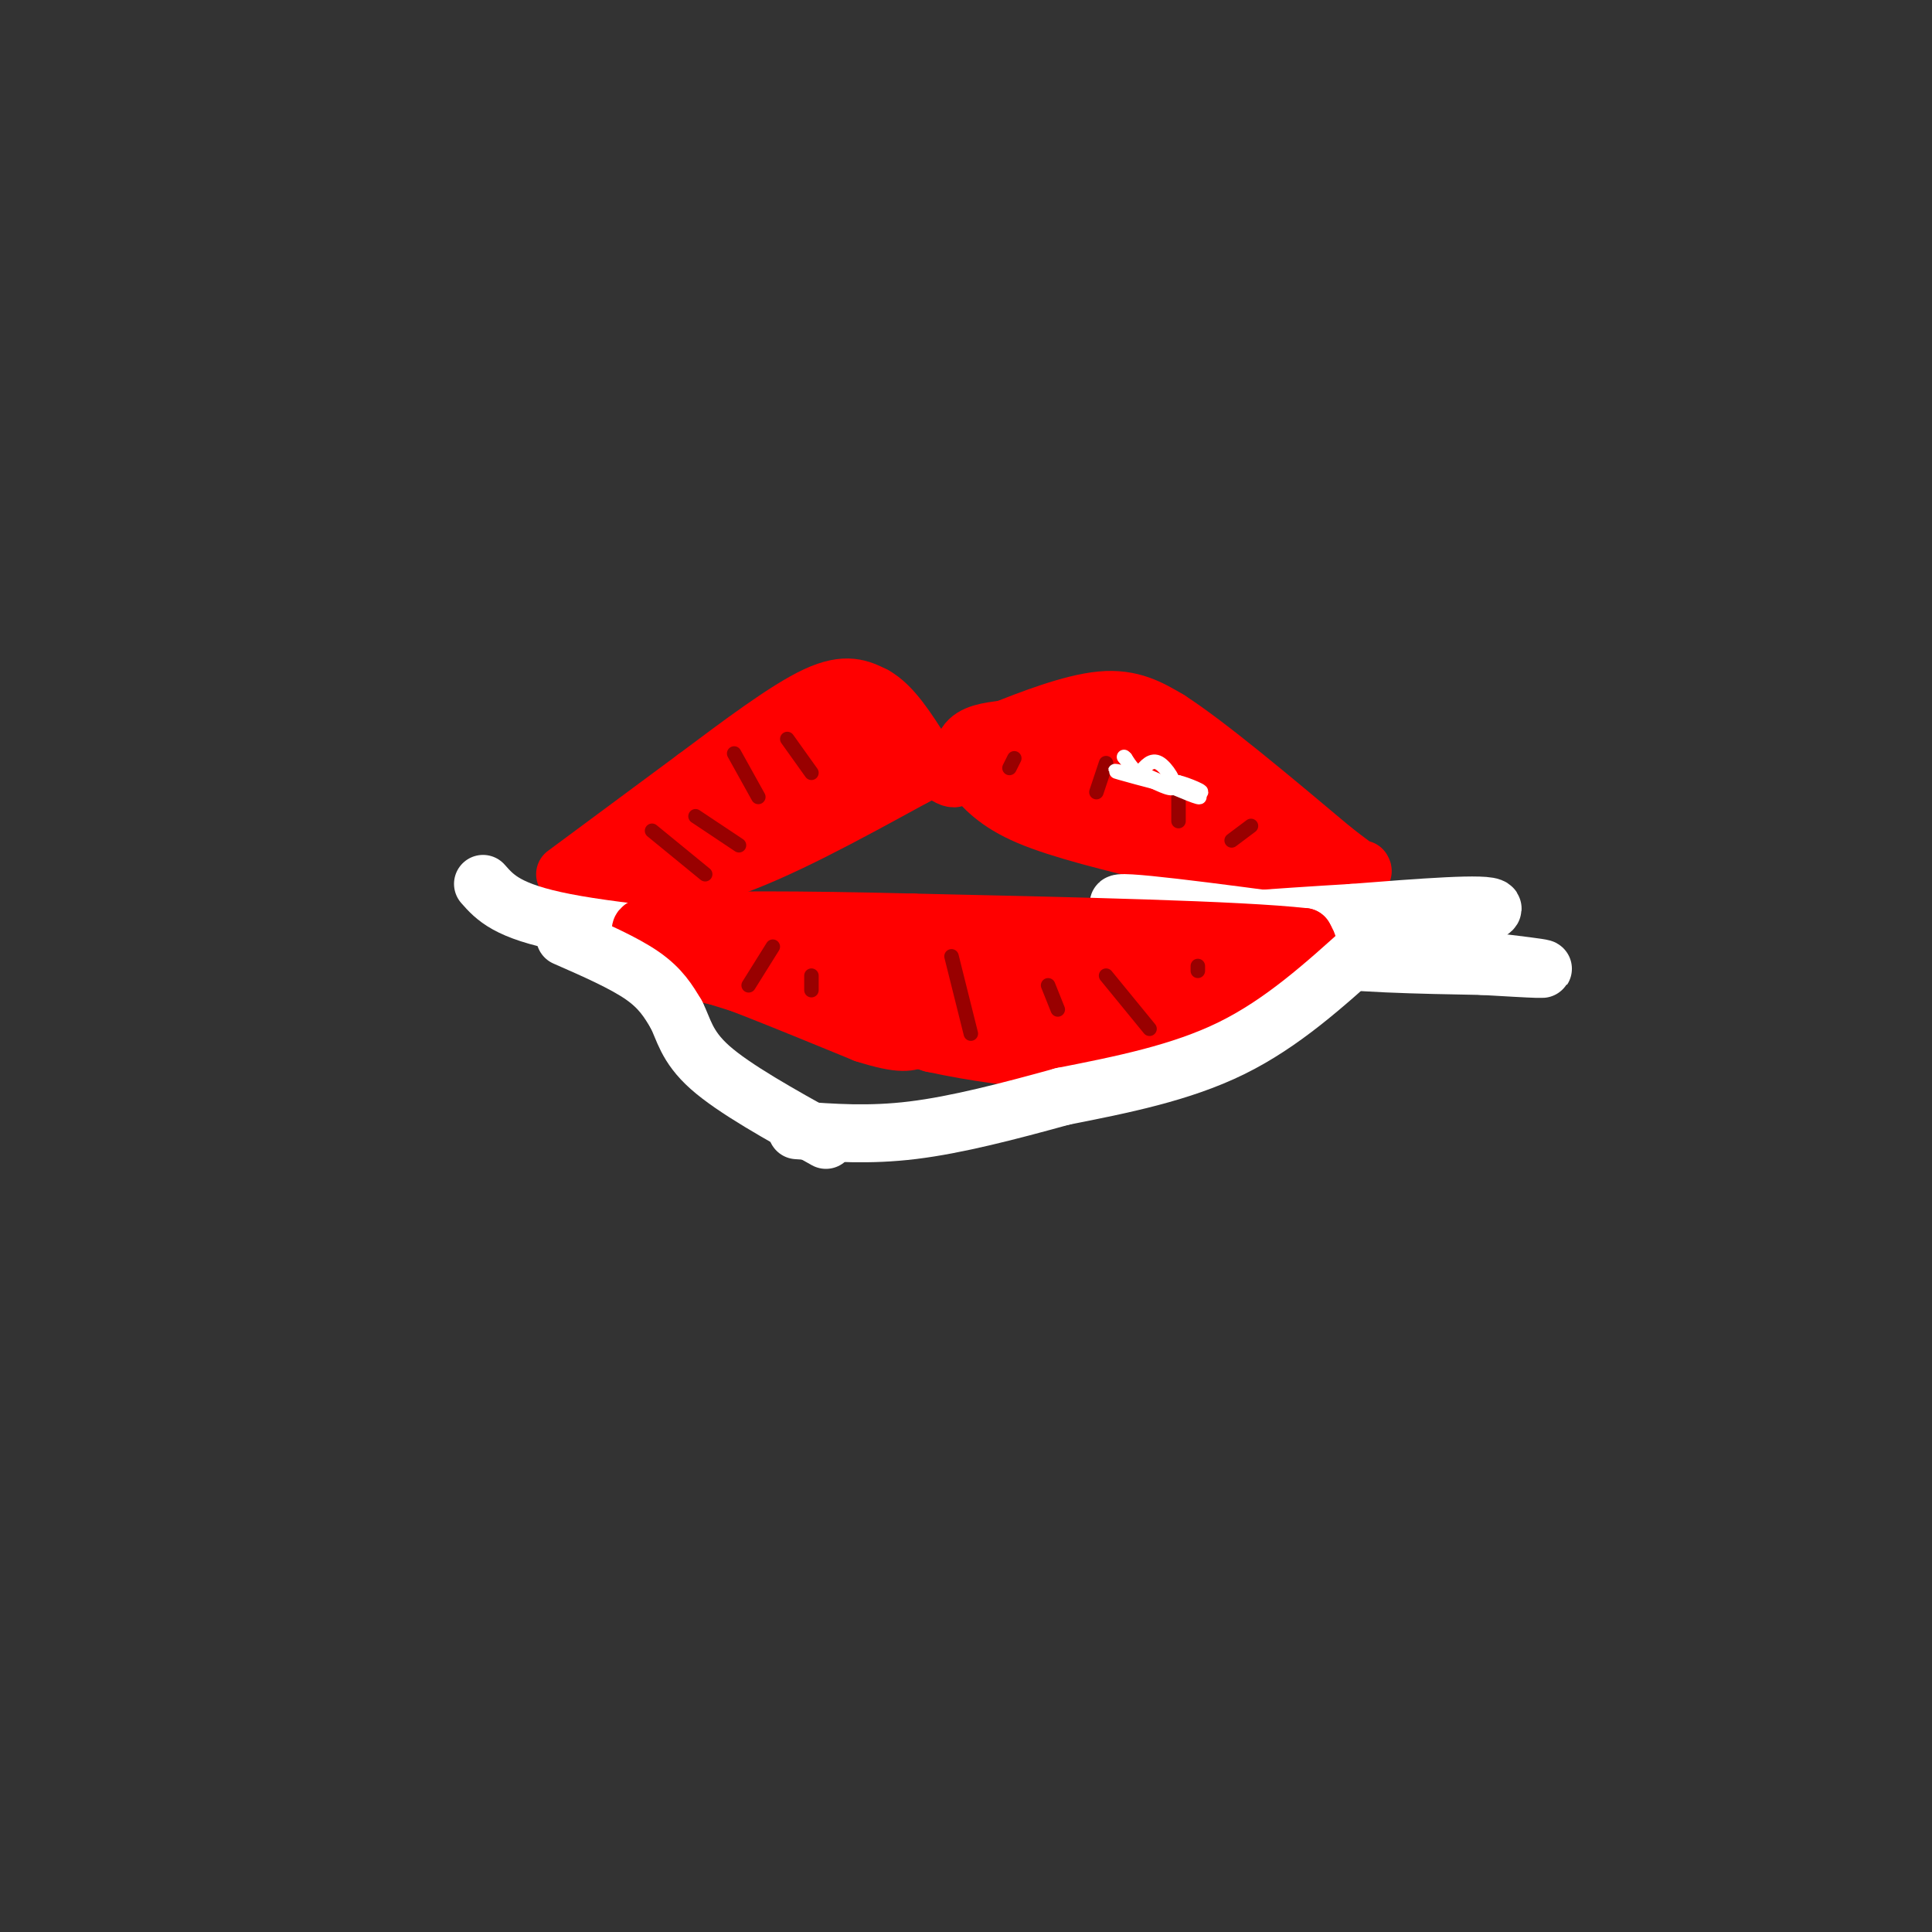 <svg viewBox='0 0 400 400' version='1.1' xmlns='http://www.w3.org/2000/svg' xmlns:xlink='http://www.w3.org/1999/xlink'><rect x="0" y="0" width="400" height="400" fill="#333333" stroke="none"/><g fill='none' stroke='rgb(255,0,0)' stroke-width='12' stroke-linecap='round' stroke-linejoin='round'><path d='M117,181c0.000,0.000 27.000,-20.000 27,-20'/><path d='M144,161c9.222,-6.889 18.778,-14.111 25,-17c6.222,-2.889 9.111,-1.444 12,0'/><path d='M181,144c3.667,2.000 6.833,7.000 10,12'/><path d='M191,156c3.107,3.369 5.875,5.792 7,5c1.125,-0.792 0.607,-4.798 2,-7c1.393,-2.202 4.696,-2.601 8,-3'/><path d='M208,151c5.067,-1.978 13.733,-5.422 20,-6c6.267,-0.578 10.133,1.711 14,4'/><path d='M242,149c8.000,5.167 21.000,16.083 34,27'/><path d='M276,176c6.667,5.167 6.333,4.583 6,4'/><path d='M123,183c8.000,0.333 16.000,0.667 27,-3c11.000,-3.667 25.000,-11.333 39,-19'/><path d='M189,161c6.690,-3.381 3.917,-2.333 0,-3c-3.917,-0.667 -8.976,-3.048 -16,-1c-7.024,2.048 -16.012,8.524 -25,15'/><path d='M148,172c-0.119,1.917 12.083,-0.792 19,-5c6.917,-4.208 8.548,-9.917 9,-13c0.452,-3.083 -0.274,-3.542 -1,-4'/><path d='M175,150c-1.311,-0.933 -4.089,-1.267 -11,3c-6.911,4.267 -17.956,13.133 -29,22'/><path d='M135,175c-4.500,4.167 -1.250,3.583 2,3'/><path d='M201,160c2.667,3.083 5.333,6.167 12,9c6.667,2.833 17.333,5.417 28,8'/><path d='M241,177c10.500,3.167 22.750,7.083 35,11'/><path d='M276,188c6.655,2.869 5.792,4.542 3,2c-2.792,-2.542 -7.512,-9.298 -14,-15c-6.488,-5.702 -14.744,-10.351 -23,-15'/><path d='M242,160c-10.071,-4.000 -23.750,-6.500 -29,-5c-5.250,1.500 -2.071,7.000 2,10c4.071,3.000 9.036,3.500 14,4'/><path d='M229,169c5.911,1.778 13.689,4.222 13,3c-0.689,-1.222 -9.844,-6.111 -19,-11'/><path d='M223,161c-5.202,-2.714 -8.708,-4.000 -3,-3c5.708,1.000 20.631,4.286 29,7c8.369,2.714 10.185,4.857 12,7'/><path d='M261,172c1.600,1.978 -0.400,3.422 -4,3c-3.600,-0.422 -8.800,-2.711 -14,-5'/></g>
<g fill='none' stroke='rgb(255,255,255)' stroke-width='12' stroke-linecap='round' stroke-linejoin='round'><path d='M248,191c6.083,2.750 12.167,5.500 22,7c9.833,1.500 23.417,1.750 37,2'/><path d='M307,200c10.111,0.578 16.889,1.022 9,0c-7.889,-1.022 -30.444,-3.511 -53,-6'/><path d='M263,194c-17.356,-2.756 -34.244,-6.644 -31,-7c3.244,-0.356 26.622,2.822 50,6'/><path d='M282,193c15.067,-0.222 27.733,-3.778 27,-5c-0.733,-1.222 -14.867,-0.111 -29,1'/><path d='M280,189c-14.333,0.833 -35.667,2.417 -57,4'/><path d='M100,183c2.500,2.833 5.000,5.667 17,8c12.000,2.333 33.500,4.167 55,6'/></g>
<g fill='none' stroke='rgb(255,0,0)' stroke-width='12' stroke-linecap='round' stroke-linejoin='round'><path d='M132,197c0.000,0.000 61.000,19.000 61,19'/><path d='M193,216c18.179,3.929 33.125,4.250 44,3c10.875,-1.250 17.679,-4.071 21,-6c3.321,-1.929 3.161,-2.964 3,-4'/><path d='M261,209c2.467,-2.356 7.133,-6.244 9,-9c1.867,-2.756 0.933,-4.378 0,-6'/><path d='M270,194c-13.500,-1.500 -47.250,-2.250 -81,-3'/><path d='M189,191c-23.489,-0.600 -41.711,-0.600 -50,0c-8.289,0.600 -6.644,1.800 -5,3'/><path d='M134,194c6.111,3.311 23.889,10.089 46,13c22.111,2.911 48.556,1.956 75,1'/><path d='M255,208c-0.500,-0.333 -39.250,-1.667 -78,-3'/><path d='M177,205c0.333,-0.500 40.167,-0.250 80,0'/><path d='M257,205c14.800,0.133 11.800,0.467 3,0c-8.800,-0.467 -23.400,-1.733 -38,-3'/><path d='M222,202c-16.833,-0.500 -39.917,-0.250 -63,0'/><path d='M159,202c-13.000,-0.714 -14.000,-2.500 -8,-1c6.000,1.500 19.000,6.286 32,8c13.000,1.714 26.000,0.357 39,-1'/><path d='M222,208c14.911,-0.244 32.689,-0.356 23,-1c-9.689,-0.644 -46.844,-1.822 -84,-3'/><path d='M161,204c-18.667,-1.978 -23.333,-5.422 -18,-4c5.333,1.422 20.667,7.711 36,14'/><path d='M179,214c7.833,2.500 9.417,1.750 11,1'/></g>
<g fill='none' stroke='rgb(255,255,255)' stroke-width='12' stroke-linecap='round' stroke-linejoin='round'><path d='M117,194c6.083,2.667 12.167,5.333 16,8c3.833,2.667 5.417,5.333 7,8'/><path d='M140,210c1.578,3.022 2.022,6.578 7,11c4.978,4.422 14.489,9.711 24,15'/><path d='M283,196c-8.750,7.917 -17.500,15.833 -28,21c-10.500,5.167 -22.750,7.583 -35,10'/><path d='M220,227c-11.267,3.111 -21.933,5.889 -31,7c-9.067,1.111 -16.533,0.556 -24,0'/></g>
<g fill='none' stroke='rgb(153,0,0)' stroke-width='3' stroke-linecap='round' stroke-linejoin='round'><path d='M135,172c0.000,0.000 11.000,9.000 11,9'/><path d='M144,169c0.000,0.000 9.000,6.000 9,6'/><path d='M152,156c0.000,0.000 5.000,9.000 5,9'/><path d='M163,153c0.000,0.000 5.000,7.000 5,7'/><path d='M210,157c0.000,0.000 -1.000,2.000 -1,2'/><path d='M229,158c0.000,0.000 -2.000,6.000 -2,6'/><path d='M244,165c0.000,0.000 0.000,5.000 0,5'/><path d='M259,171c0.000,0.000 -4.000,3.000 -4,3'/><path d='M160,196c0.000,0.000 -5.000,8.000 -5,8'/><path d='M168,202c0.000,0.000 0.000,3.000 0,3'/><path d='M197,198c0.000,0.000 4.000,16.000 4,16'/><path d='M217,204c0.000,0.000 2.000,5.000 2,5'/><path d='M229,202c0.000,0.000 9.000,11.000 9,11'/><path d='M248,200c0.000,0.000 0.000,1.000 0,1'/></g>
<g fill='none' stroke='rgb(255,255,255)' stroke-width='3' stroke-linecap='round' stroke-linejoin='round'><path d='M236,160c5.333,2.333 10.667,4.667 12,5c1.333,0.333 -1.333,-1.333 -4,-3'/><path d='M244,162c1.298,0.238 6.542,2.333 4,2c-2.542,-0.333 -12.869,-3.095 -16,-4c-3.131,-0.905 0.935,0.048 5,1'/><path d='M237,161c2.262,0.929 5.417,2.750 6,2c0.583,-0.750 -1.405,-4.071 -3,-5c-1.595,-0.929 -2.798,0.536 -4,2'/><path d='M236,160c-1.167,-0.167 -2.083,-1.583 -3,-3'/><path d='M233,157c-0.500,-0.500 -0.250,-0.250 0,0'/></g>
</svg>